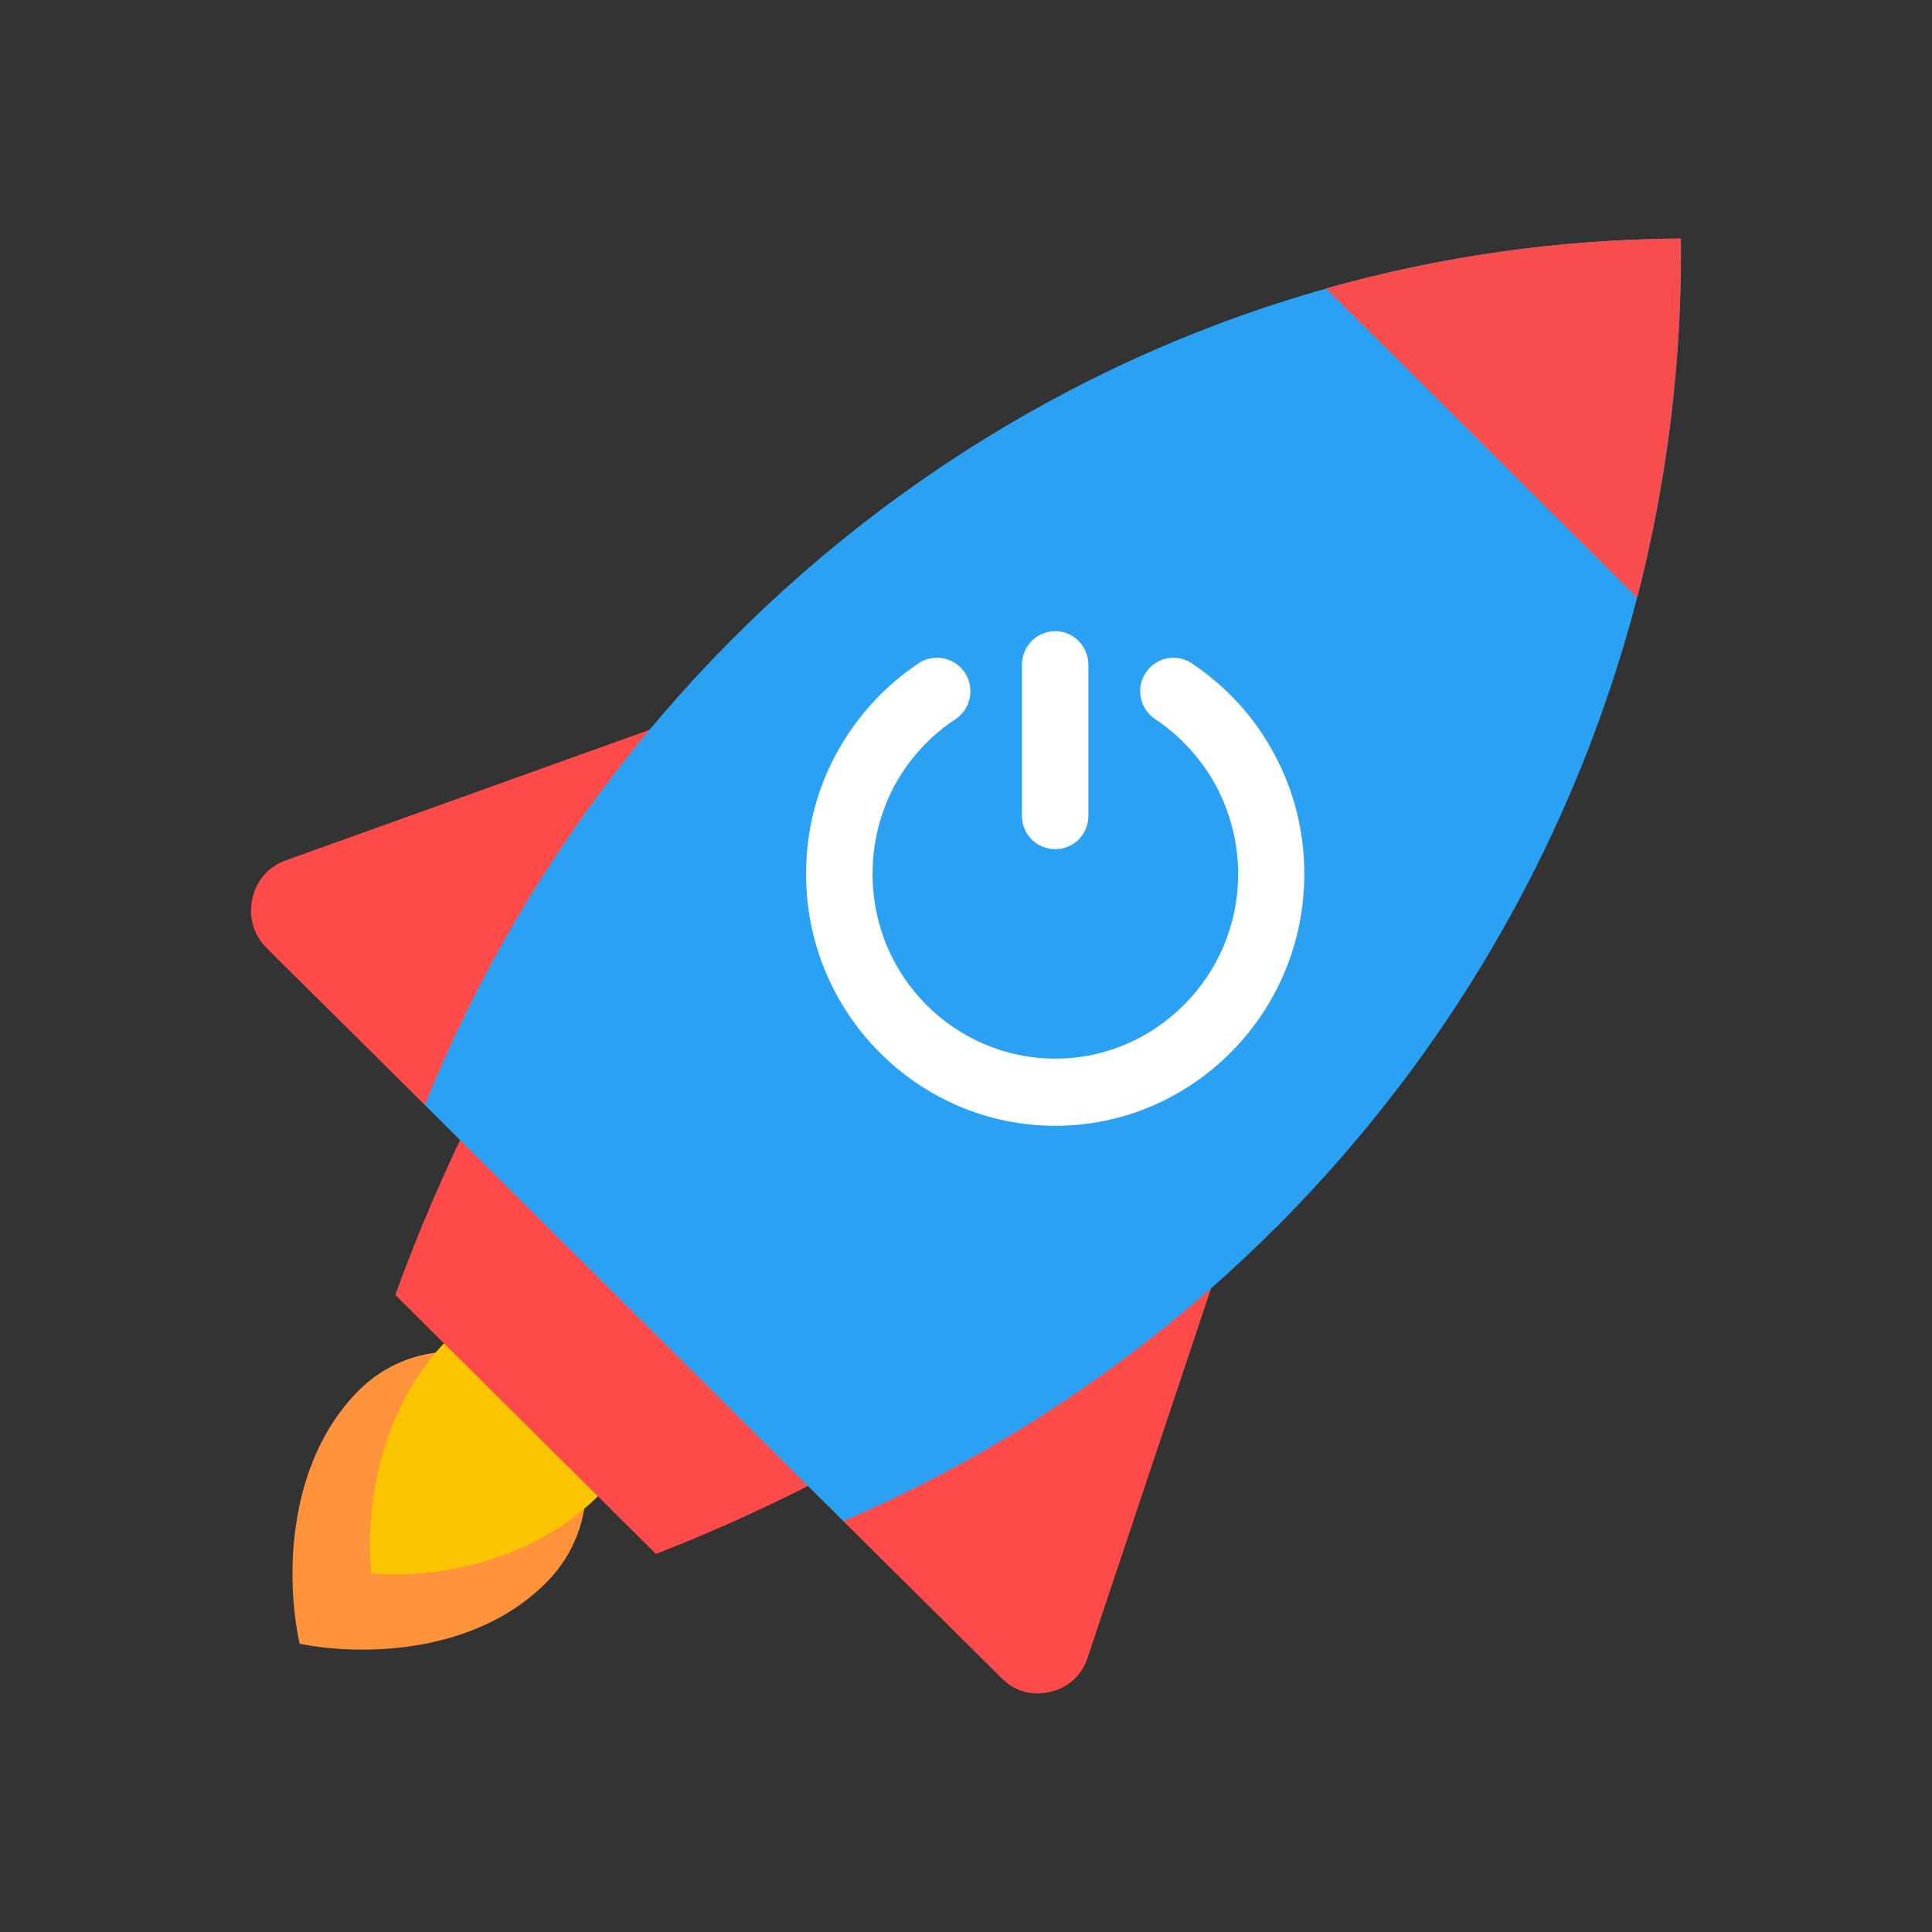 <?xml version="1.0" encoding="utf-8"?>
<!-- Generator: Adobe Illustrator 25.2.3, SVG Export Plug-In . SVG Version: 6.00 Build 0)  -->
<svg version="1.1" id="Слой_1" xmlns="http://www.w3.org/2000/svg" xmlns:xlink="http://www.w3.org/1999/xlink" x="0px" y="0px"
	 width="56px" height="56px" viewBox="0 0 56 56" style="enable-background:new 0 0 56 56;" xml:space="preserve">
<rect x="0" y="0" width="56" height="56" fill="#333333" stroke="none"/>
<style type="text/css">
	.st0{fill-rule:evenodd;clip-rule:evenodd;fill:#FF933B;}
	.st1{fill:#FAC400;}
	.st2{fill-rule:evenodd;clip-rule:evenodd;fill:#FF4A4A;}
	.st3{fill-rule:evenodd;clip-rule:evenodd;fill:#2AA1F2;}
	.st4{fill-rule:evenodd;clip-rule:evenodd;fill:#F74D4D;}
	.st5{fill:#FFFFFF;}
</style>
<g>
	<path class="st0" d="M8.685,47.645c-0.402-1.832-0.402-5.206,1.701-7.33c1.495-1.51,3.928-1.52,5.453-0.021
		c1.515,1.51,1.536,3.967,0.062,5.508C13.839,47.957,10.499,48.009,8.685,47.645L8.685,47.645z"/>
	<path class="st1" d="M10.767,45.604c-0.185-1.614,0.124-4.675,2.227-6.799c1.495-1.52,3.701-1.76,4.927-0.541
		c1.227,1.218,1.02,3.446-0.464,4.977C15.395,45.396,12.375,45.76,10.767,45.604L10.767,45.604z"/>
	<path class="st2" d="M11.457,37.535l7.556,7.507c1.825-0.708,3.598-1.53,5.329-2.447L13.787,32.111
		C12.911,33.881,12.127,35.682,11.457,37.535L11.457,37.535z"/>
	<path class="st2" d="M12.313,32.028l-4.587-4.55c-0.381-0.385-0.526-0.895-0.412-1.426
		c0.113-0.531,0.464-0.927,0.969-1.114l17.122-6.143L12.313,32.028z"/>
	<path class="st2" d="M24.446,44.094l4.587,4.55c0.381,0.385,0.886,0.521,1.412,0.396
		c0.526-0.125,0.917-0.479,1.082-1l5.814-17.387L24.446,44.094z"/>
	<path class="st3" d="M24.446,44.094C39.063,37.775,48.887,23.303,48.722,6.915
		C32.497,7.009,18.333,17.17,12.313,32.028L24.446,44.094z"/>
	<path class="st4" d="M47.454,17.326c0.856-3.332,1.299-6.83,1.268-10.412c-3.556,0.021-6.999,0.521-10.288,1.447
		L47.454,17.326z"/>
	<path class="st5" d="M33.486,20.846c-0.443-0.291-0.577-0.895-0.278-1.343c0.289-0.448,0.886-0.573,1.33-0.281
		c1,0.666,1.835,1.572,2.402,2.644c0.557,1.031,0.866,2.207,0.866,3.467c0,2.009-0.804,3.831-2.113,5.154
		c-1.309,1.322-3.113,2.145-5.103,2.145c-2,0-3.804-0.823-5.113-2.145c-1.309-1.322-2.113-3.144-2.113-5.154
		c0-1.26,0.309-2.436,0.866-3.467c0.577-1.072,1.402-1.978,2.402-2.644c0.443-0.291,1.041-0.167,1.34,0.281
		c0.289,0.448,0.165,1.052-0.278,1.343c-0.742,0.489-1.35,1.156-1.773,1.937c-0.402,0.76-0.629,1.624-0.629,2.551
		c0,1.478,0.588,2.811,1.546,3.779c0.959,0.968,2.288,1.572,3.752,1.572c1.464,0,2.783-0.604,3.742-1.572
		c0.959-0.968,1.557-2.301,1.557-3.779c0-0.927-0.237-1.791-0.639-2.551
		C34.826,22.001,34.218,21.335,33.486,20.846L33.486,20.846z M31.548,23.646c0,0.541-0.433,0.968-0.959,0.968
		c-0.536,0-0.969-0.427-0.969-0.968v-4.373c0-0.541,0.433-0.979,0.969-0.979c0.526,0,0.959,0.437,0.959,0.979V23.646z"
		/>
</g>
</svg>

